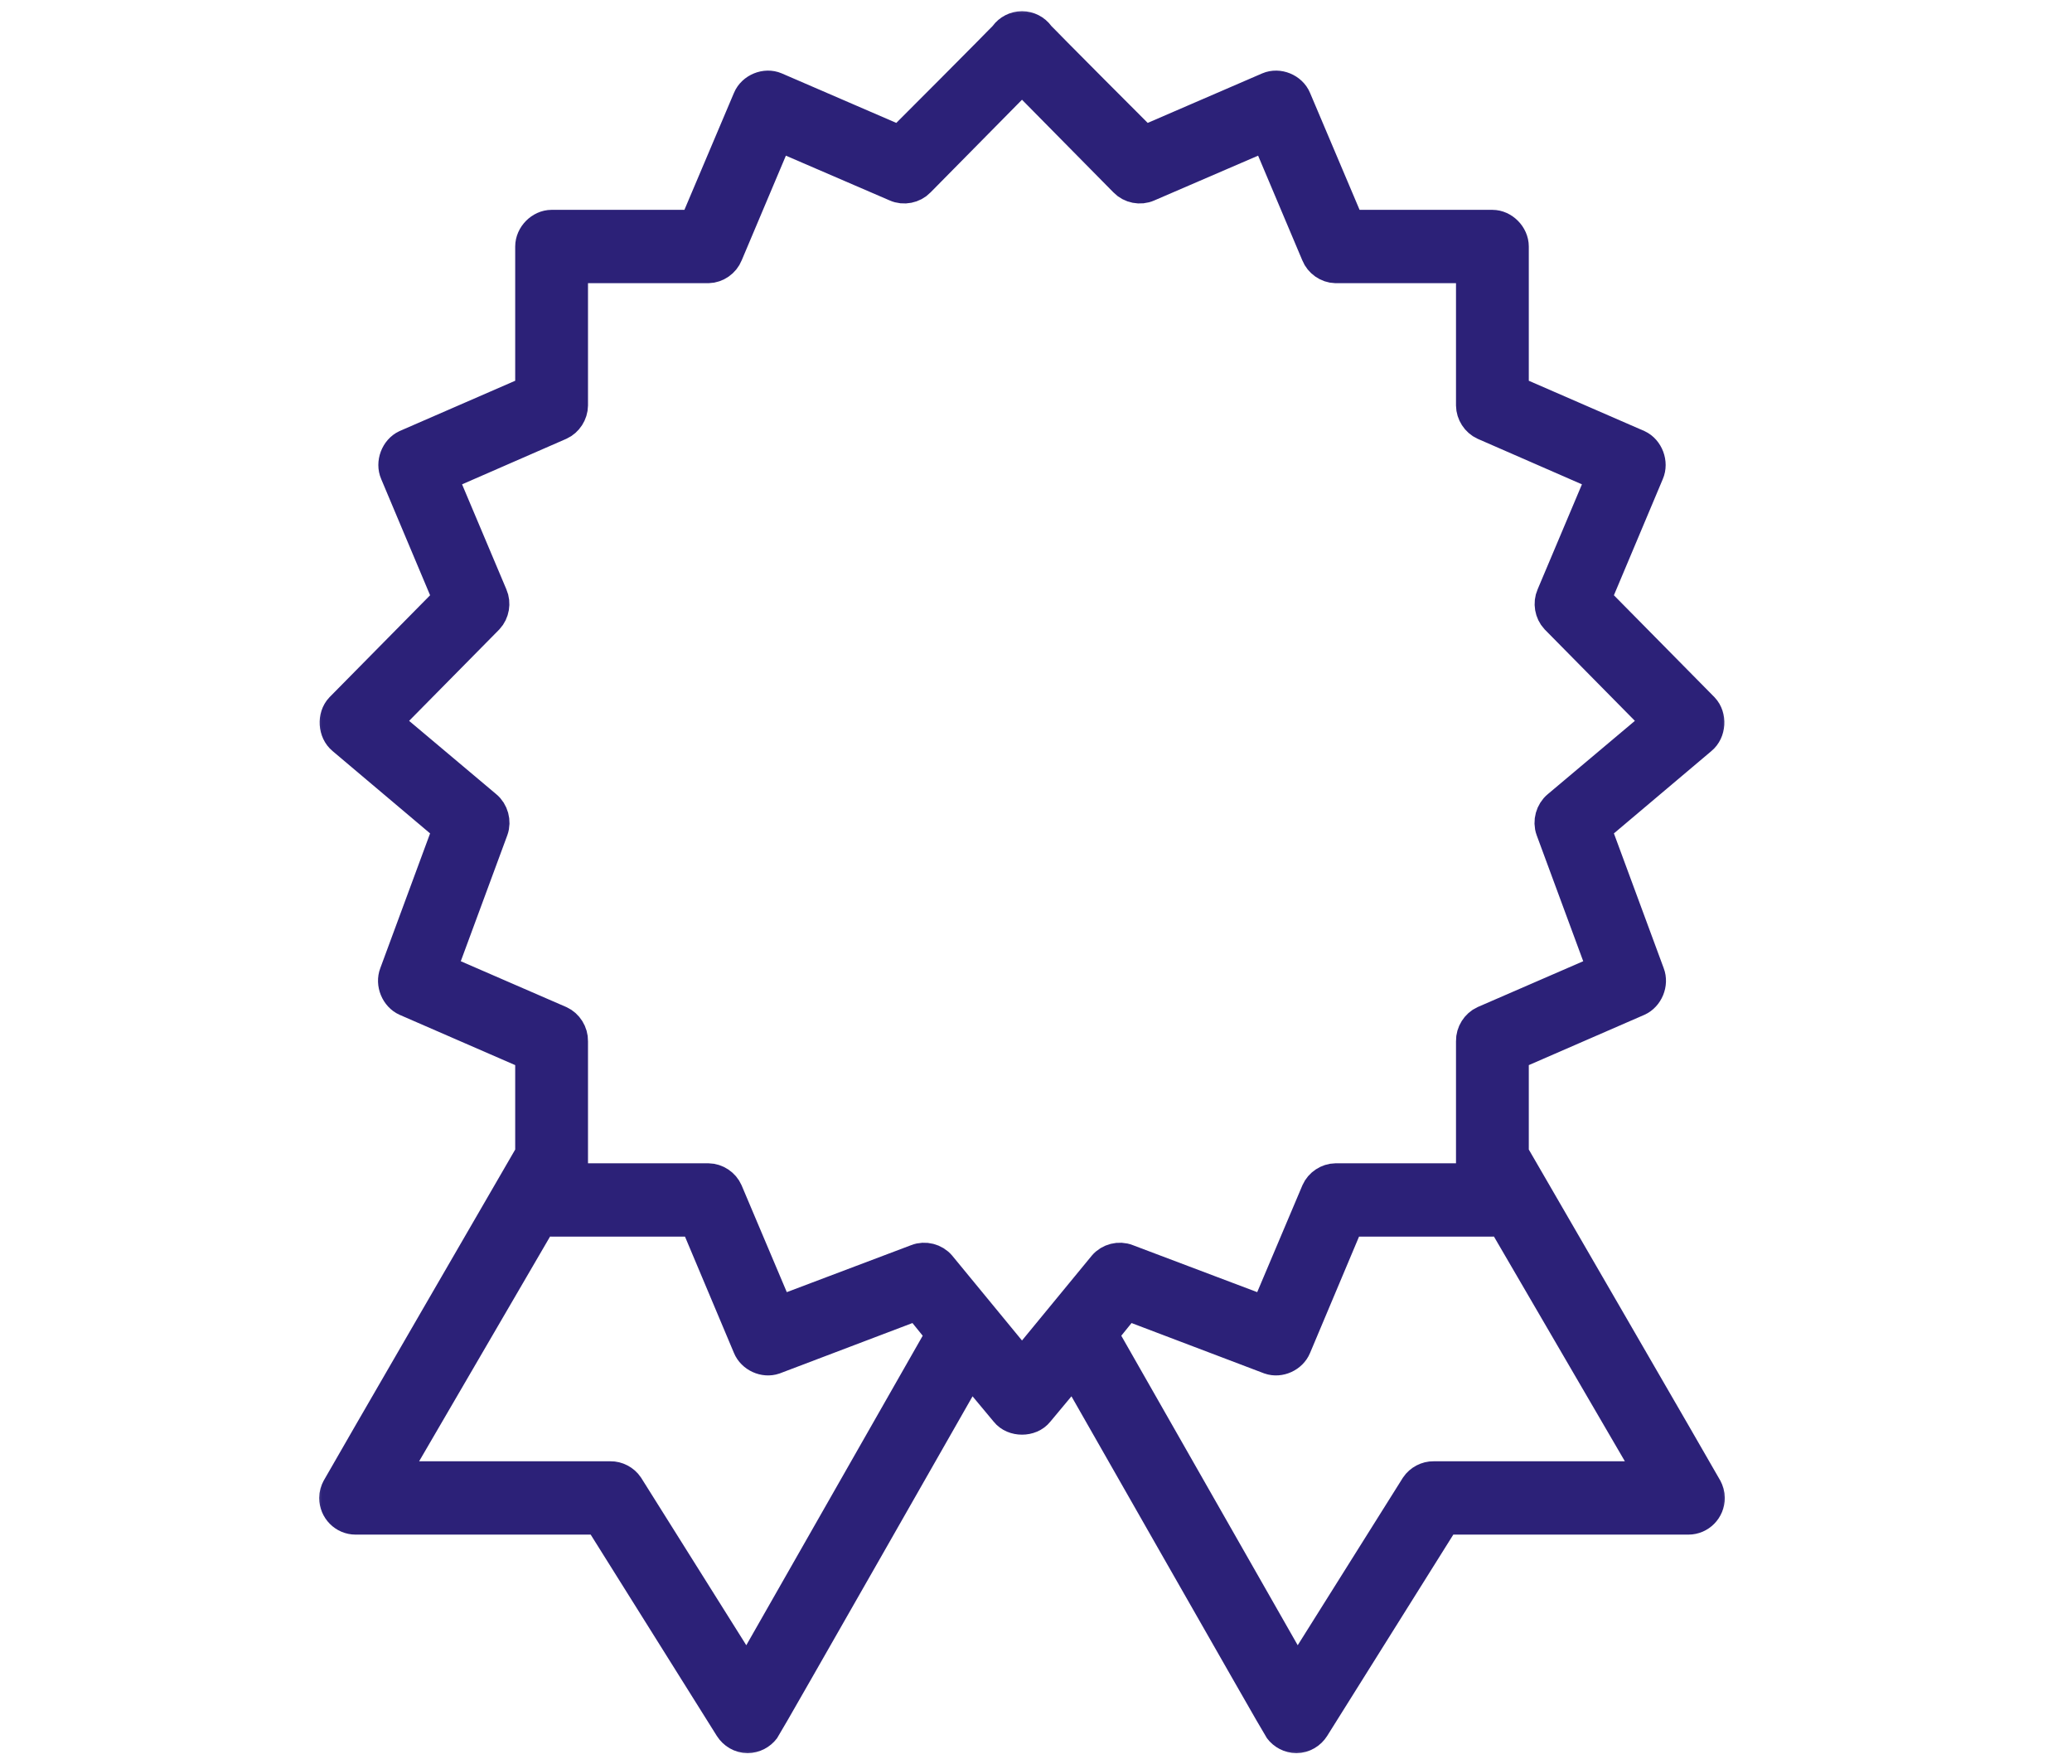 <svg width="74" height="63" viewBox="0 0 74 63" fill="none" xmlns="http://www.w3.org/2000/svg">
<mask id="path-1-outside-1_186_429" maskUnits="userSpaceOnUse" x="11" y="0" width="51" height="63" fill="black">
<rect fill="white" x="11" width="51" height="63"/>
<path d="M36.5 1C36.269 1 36.059 1.113 35.931 1.288C35.845 1.406 32.147 5.101 32.147 5.101L27.684 3.172C27.346 3.027 26.909 3.206 26.766 3.549L24.841 8.093H19.7C19.334 8.093 19 8.431 19 8.802V13.989L14.516 15.94C14.185 16.093 14.019 16.534 14.166 16.871L16.069 21.392L12.197 25.316C11.93 25.598 11.963 26.112 12.262 26.358L16.069 29.572L14.144 34.781C14.013 35.118 14.188 35.544 14.516 35.689L19 37.64V41.209C19 41.209 12.205 52.932 12.088 53.156C12.035 53.255 12 53.368 12 53.488C12 53.88 12.313 54.198 12.7 54.198H21.428C21.428 54.198 26.04 61.557 26.109 61.667C26.234 61.864 26.452 62 26.7 62C26.929 62 27.141 61.884 27.269 61.712C27.357 61.593 34.641 48.811 34.641 48.811L35.953 50.385C36.084 50.551 36.292 50.629 36.5 50.629C36.708 50.629 36.916 50.551 37.047 50.385L38.359 48.811C38.359 48.811 45.643 61.593 45.731 61.712C45.859 61.884 46.071 62 46.3 62C46.548 62 46.766 61.864 46.891 61.667C46.961 61.557 51.572 54.198 51.572 54.198H60.3C60.687 54.198 61 53.88 61 53.488C61 53.368 60.965 53.255 60.913 53.156C60.795 52.932 54 41.209 54 41.209V37.64L58.484 35.689C58.812 35.544 58.987 35.118 58.856 34.781L56.931 29.572L60.737 26.358C61.038 26.112 61.07 25.598 60.803 25.316L56.931 21.392L58.834 16.871C58.981 16.534 58.815 16.093 58.484 15.94L54 13.989V8.802C54 8.431 53.666 8.093 53.3 8.093H48.159L46.234 3.549C46.092 3.206 45.654 3.027 45.316 3.172L40.853 5.101C40.853 5.101 37.155 1.406 37.069 1.288C36.941 1.113 36.731 1 36.5 1ZM36.5 2.707L40.197 6.453C40.395 6.66 40.724 6.725 40.984 6.608L45.25 4.768L47.066 9.068C47.168 9.324 47.428 9.506 47.7 9.512H52.6V14.477C52.602 14.747 52.772 15.01 53.016 15.12L57.281 16.982L55.466 21.282C55.354 21.536 55.408 21.855 55.597 22.057L59.272 25.781L55.663 28.818C55.436 29.003 55.343 29.339 55.444 29.616L57.303 34.648L53.016 36.509C52.765 36.622 52.594 36.896 52.6 37.174V42.139H47.7C47.433 42.142 47.174 42.313 47.066 42.561L45.228 46.905L40.241 45.021C39.972 44.914 39.641 44.998 39.453 45.221L36.5 48.811L33.547 45.221C33.359 44.998 33.028 44.914 32.759 45.021L27.772 46.905L25.934 42.561C25.826 42.313 25.567 42.142 25.3 42.139H20.4V37.174C20.406 36.896 20.235 36.622 19.984 36.509L15.697 34.648L17.556 29.616C17.657 29.339 17.564 29.003 17.337 28.818L13.728 25.781L17.403 22.057C17.592 21.855 17.646 21.536 17.534 21.282L15.719 16.982L19.984 15.12C20.229 15.01 20.398 14.747 20.4 14.477V9.512H25.3C25.572 9.506 25.832 9.324 25.934 9.068L27.75 4.768L32.016 6.608C32.276 6.725 32.605 6.66 32.803 6.453L36.5 2.707ZM19.35 43.469C19.456 43.529 19.578 43.56 19.7 43.558H24.863L26.766 48.08C26.901 48.41 27.308 48.595 27.641 48.479L32.781 46.528L33.678 47.637L26.678 59.916L22.391 53.089C22.261 52.896 22.031 52.775 21.8 52.779H13.925L19.35 43.469ZM53.65 43.469L59.075 52.779H51.2C50.969 52.775 50.739 52.896 50.609 53.089L46.322 59.916L39.322 47.637L40.219 46.528L45.359 48.479C45.693 48.595 46.099 48.41 46.234 48.08L48.138 43.558H53.3C53.422 43.56 53.544 43.529 53.65 43.469Z"/>
</mask>
<path d="M36.5 1C36.269 1 36.059 1.113 35.931 1.288C35.845 1.406 32.147 5.101 32.147 5.101L27.684 3.172C27.346 3.027 26.909 3.206 26.766 3.549L24.841 8.093H19.7C19.334 8.093 19 8.431 19 8.802V13.989L14.516 15.94C14.185 16.093 14.019 16.534 14.166 16.871L16.069 21.392L12.197 25.316C11.93 25.598 11.963 26.112 12.262 26.358L16.069 29.572L14.144 34.781C14.013 35.118 14.188 35.544 14.516 35.689L19 37.64V41.209C19 41.209 12.205 52.932 12.088 53.156C12.035 53.255 12 53.368 12 53.488C12 53.88 12.313 54.198 12.7 54.198H21.428C21.428 54.198 26.04 61.557 26.109 61.667C26.234 61.864 26.452 62 26.7 62C26.929 62 27.141 61.884 27.269 61.712C27.357 61.593 34.641 48.811 34.641 48.811L35.953 50.385C36.084 50.551 36.292 50.629 36.5 50.629C36.708 50.629 36.916 50.551 37.047 50.385L38.359 48.811C38.359 48.811 45.643 61.593 45.731 61.712C45.859 61.884 46.071 62 46.3 62C46.548 62 46.766 61.864 46.891 61.667C46.961 61.557 51.572 54.198 51.572 54.198H60.3C60.687 54.198 61 53.88 61 53.488C61 53.368 60.965 53.255 60.913 53.156C60.795 52.932 54 41.209 54 41.209V37.64L58.484 35.689C58.812 35.544 58.987 35.118 58.856 34.781L56.931 29.572L60.737 26.358C61.038 26.112 61.07 25.598 60.803 25.316L56.931 21.392L58.834 16.871C58.981 16.534 58.815 16.093 58.484 15.94L54 13.989V8.802C54 8.431 53.666 8.093 53.3 8.093H48.159L46.234 3.549C46.092 3.206 45.654 3.027 45.316 3.172L40.853 5.101C40.853 5.101 37.155 1.406 37.069 1.288C36.941 1.113 36.731 1 36.5 1ZM36.5 2.707L40.197 6.453C40.395 6.66 40.724 6.725 40.984 6.608L45.25 4.768L47.066 9.068C47.168 9.324 47.428 9.506 47.7 9.512H52.6V14.477C52.602 14.747 52.772 15.01 53.016 15.12L57.281 16.982L55.466 21.282C55.354 21.536 55.408 21.855 55.597 22.057L59.272 25.781L55.663 28.818C55.436 29.003 55.343 29.339 55.444 29.616L57.303 34.648L53.016 36.509C52.765 36.622 52.594 36.896 52.6 37.174V42.139H47.7C47.433 42.142 47.174 42.313 47.066 42.561L45.228 46.905L40.241 45.021C39.972 44.914 39.641 44.998 39.453 45.221L36.5 48.811L33.547 45.221C33.359 44.998 33.028 44.914 32.759 45.021L27.772 46.905L25.934 42.561C25.826 42.313 25.567 42.142 25.3 42.139H20.4V37.174C20.406 36.896 20.235 36.622 19.984 36.509L15.697 34.648L17.556 29.616C17.657 29.339 17.564 29.003 17.337 28.818L13.728 25.781L17.403 22.057C17.592 21.855 17.646 21.536 17.534 21.282L15.719 16.982L19.984 15.12C20.229 15.01 20.398 14.747 20.4 14.477V9.512H25.3C25.572 9.506 25.832 9.324 25.934 9.068L27.75 4.768L32.016 6.608C32.276 6.725 32.605 6.66 32.803 6.453L36.5 2.707ZM19.35 43.469C19.456 43.529 19.578 43.56 19.7 43.558H24.863L26.766 48.08C26.901 48.41 27.308 48.595 27.641 48.479L32.781 46.528L33.678 47.637L26.678 59.916L22.391 53.089C22.261 52.896 22.031 52.775 21.8 52.779H13.925L19.35 43.469ZM53.65 43.469L59.075 52.779H51.2C50.969 52.775 50.739 52.896 50.609 53.089L46.322 59.916L39.322 47.637L40.219 46.528L45.359 48.479C45.693 48.595 46.099 48.41 46.234 48.08L48.138 43.558H53.3C53.422 43.56 53.544 43.529 53.65 43.469Z" fill="#2C2178"/>
<path d="M36.5 1C36.269 1 36.059 1.113 35.931 1.288C35.845 1.406 32.147 5.101 32.147 5.101L27.684 3.172C27.346 3.027 26.909 3.206 26.766 3.549L24.841 8.093H19.7C19.334 8.093 19 8.431 19 8.802V13.989L14.516 15.94C14.185 16.093 14.019 16.534 14.166 16.871L16.069 21.392L12.197 25.316C11.93 25.598 11.963 26.112 12.262 26.358L16.069 29.572L14.144 34.781C14.013 35.118 14.188 35.544 14.516 35.689L19 37.64V41.209C19 41.209 12.205 52.932 12.088 53.156C12.035 53.255 12 53.368 12 53.488C12 53.88 12.313 54.198 12.7 54.198H21.428C21.428 54.198 26.04 61.557 26.109 61.667C26.234 61.864 26.452 62 26.7 62C26.929 62 27.141 61.884 27.269 61.712C27.357 61.593 34.641 48.811 34.641 48.811L35.953 50.385C36.084 50.551 36.292 50.629 36.5 50.629C36.708 50.629 36.916 50.551 37.047 50.385L38.359 48.811C38.359 48.811 45.643 61.593 45.731 61.712C45.859 61.884 46.071 62 46.3 62C46.548 62 46.766 61.864 46.891 61.667C46.961 61.557 51.572 54.198 51.572 54.198H60.3C60.687 54.198 61 53.88 61 53.488C61 53.368 60.965 53.255 60.913 53.156C60.795 52.932 54 41.209 54 41.209V37.64L58.484 35.689C58.812 35.544 58.987 35.118 58.856 34.781L56.931 29.572L60.737 26.358C61.038 26.112 61.07 25.598 60.803 25.316L56.931 21.392L58.834 16.871C58.981 16.534 58.815 16.093 58.484 15.94L54 13.989V8.802C54 8.431 53.666 8.093 53.3 8.093H48.159L46.234 3.549C46.092 3.206 45.654 3.027 45.316 3.172L40.853 5.101C40.853 5.101 37.155 1.406 37.069 1.288C36.941 1.113 36.731 1 36.5 1ZM36.5 2.707L40.197 6.453C40.395 6.66 40.724 6.725 40.984 6.608L45.25 4.768L47.066 9.068C47.168 9.324 47.428 9.506 47.7 9.512H52.6V14.477C52.602 14.747 52.772 15.01 53.016 15.12L57.281 16.982L55.466 21.282C55.354 21.536 55.408 21.855 55.597 22.057L59.272 25.781L55.663 28.818C55.436 29.003 55.343 29.339 55.444 29.616L57.303 34.648L53.016 36.509C52.765 36.622 52.594 36.896 52.6 37.174V42.139H47.7C47.433 42.142 47.174 42.313 47.066 42.561L45.228 46.905L40.241 45.021C39.972 44.914 39.641 44.998 39.453 45.221L36.5 48.811L33.547 45.221C33.359 44.998 33.028 44.914 32.759 45.021L27.772 46.905L25.934 42.561C25.826 42.313 25.567 42.142 25.3 42.139H20.4V37.174C20.406 36.896 20.235 36.622 19.984 36.509L15.697 34.648L17.556 29.616C17.657 29.339 17.564 29.003 17.337 28.818L13.728 25.781L17.403 22.057C17.592 21.855 17.646 21.536 17.534 21.282L15.719 16.982L19.984 15.12C20.229 15.01 20.398 14.747 20.4 14.477V9.512H25.3C25.572 9.506 25.832 9.324 25.934 9.068L27.75 4.768L32.016 6.608C32.276 6.725 32.605 6.66 32.803 6.453L36.5 2.707ZM19.35 43.469C19.456 43.529 19.578 43.56 19.7 43.558H24.863L26.766 48.08C26.901 48.41 27.308 48.595 27.641 48.479L32.781 46.528L33.678 47.637L26.678 59.916L22.391 53.089C22.261 52.896 22.031 52.775 21.8 52.779H13.925L19.35 43.469ZM53.65 43.469L59.075 52.779H51.2C50.969 52.775 50.739 52.896 50.609 53.089L46.322 59.916L39.322 47.637L40.219 46.528L45.359 48.479C45.693 48.595 46.099 48.41 46.234 48.08L48.138 43.558H53.3C53.422 43.56 53.544 43.529 53.65 43.469Z" stroke="#2C2178" stroke-width="1.2" mask="url(#path-1-outside-1_186_429)"/>
</svg>
